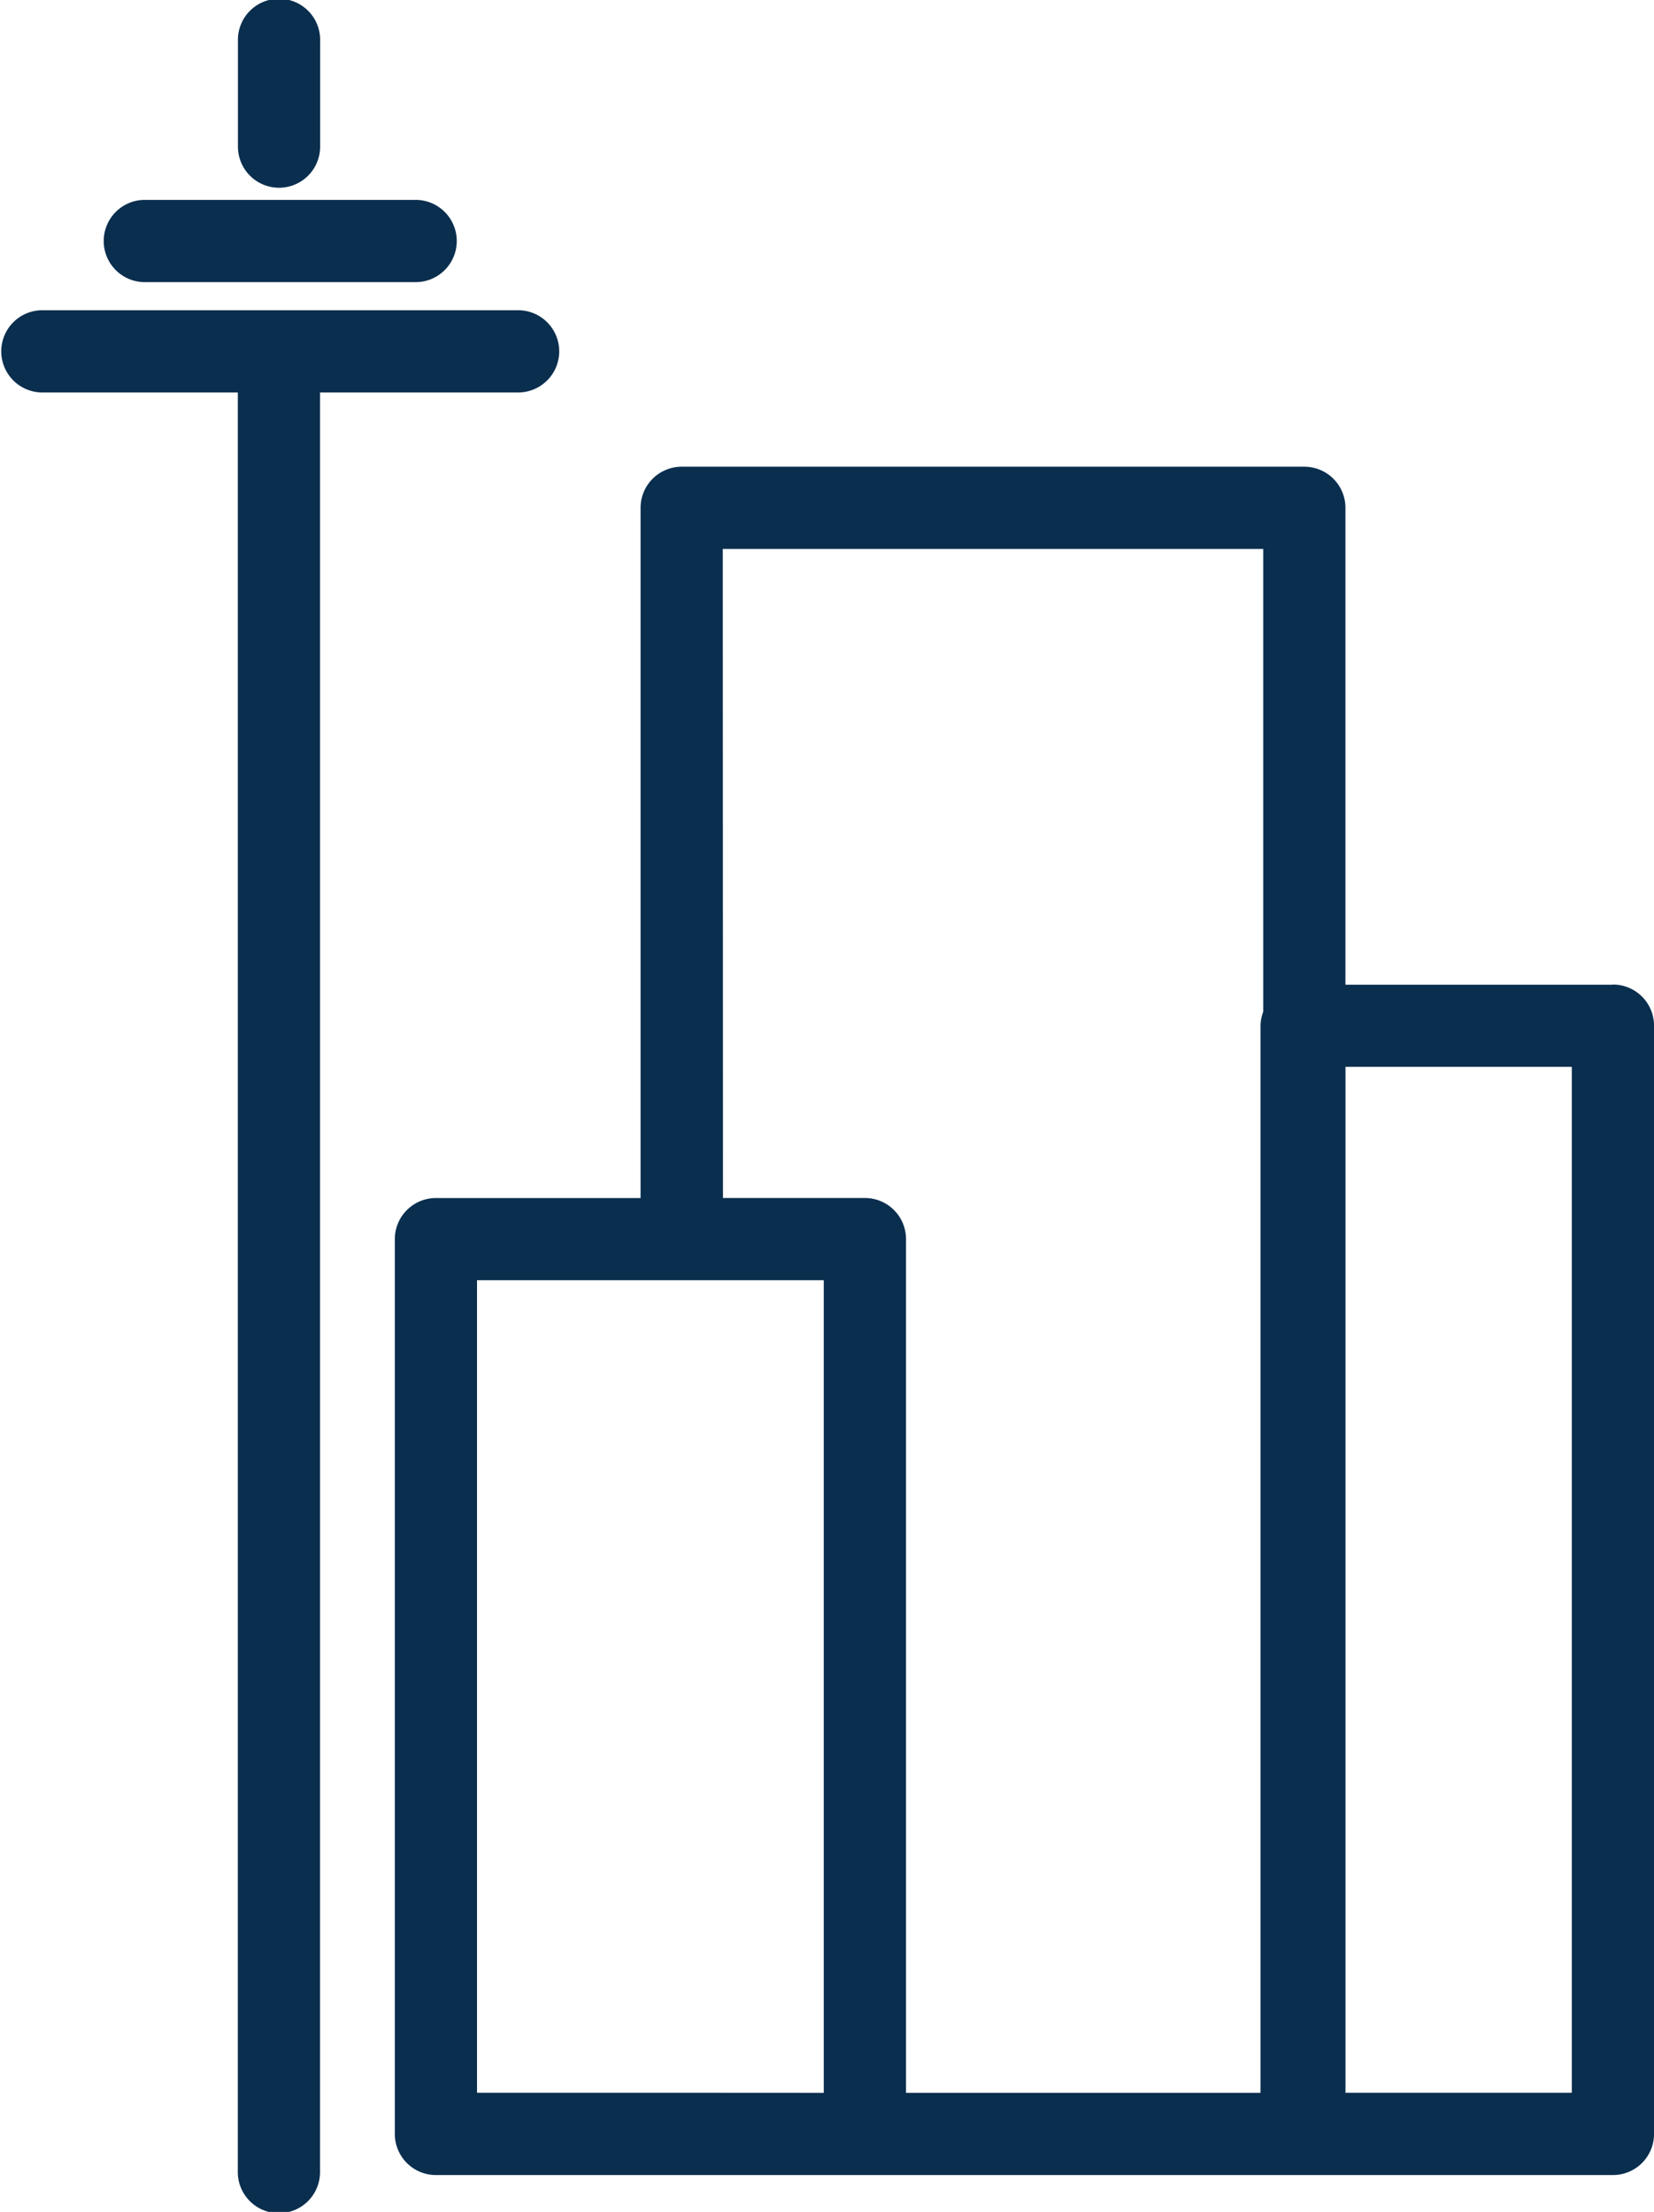 <svg id="Group_1051" data-name="Group 1051" xmlns="http://www.w3.org/2000/svg" xmlns:xlink="http://www.w3.org/1999/xlink" width="43.12" height="57.658" viewBox="0 0 43.12 57.658">
  <defs>
    <clipPath id="clip-path">
      <rect id="Rectangle_271" data-name="Rectangle 271" width="43.12" height="57.658" fill="#0a2e4e"/>
    </clipPath>
  </defs>
  <g id="Group_1050" data-name="Group 1050" clip-path="url(#clip-path)">
    <path id="Path_1455" data-name="Path 1455" d="M46.164,30.532H39.191V18.1A1.072,1.072,0,0,0,38.12,17.03H21.887A1.072,1.072,0,0,0,20.815,18.1V36.093H15.48a1.072,1.072,0,0,0-1.072,1.072V60.489a1.072,1.072,0,0,0,1.072,1.072H46.164a1.072,1.072,0,0,0,1.072-1.072V31.6a1.072,1.072,0,0,0-1.072-1.072M22.958,19.173h14.09V31.237a1.06,1.06,0,0,0-.071.366V59.418H27.735V37.164a1.072,1.072,0,0,0-1.072-1.072h-3.7ZM21.887,59.416H16.551V38.236h9.04V59.418Zm23.205,0h-5.9V32.674h5.9Z" transform="translate(-4.115 -4.864)" fill="#0a2e4e"/>
    <path id="Path_1456" data-name="Path 1456" d="M13.474,13.463a1.072,1.072,0,1,0,0-2.143H1.072a1.072,1.072,0,0,0,0,2.143H6.2V59.819a1.072,1.072,0,1,0,2.143,0V13.463Z" transform="translate(0 -3.233)" fill="#0a2e4e"/>
    <path id="Path_1457" data-name="Path 1457" d="M4.811,9.437h7.06a1.072,1.072,0,1,0,0-2.143H4.811a1.072,1.072,0,0,0,0,2.143" transform="translate(-1.068 -2.083)" fill="#0a2e4e"/>
    <path id="Path_1458" data-name="Path 1458" d="M9.753,4.894a1.072,1.072,0,0,0,1.072-1.072V1.072a1.072,1.072,0,1,0-2.143,0v2.75A1.072,1.072,0,0,0,9.753,4.894" transform="translate(-2.479)" fill="#0a2e4e"/>
  </g>
</svg>
